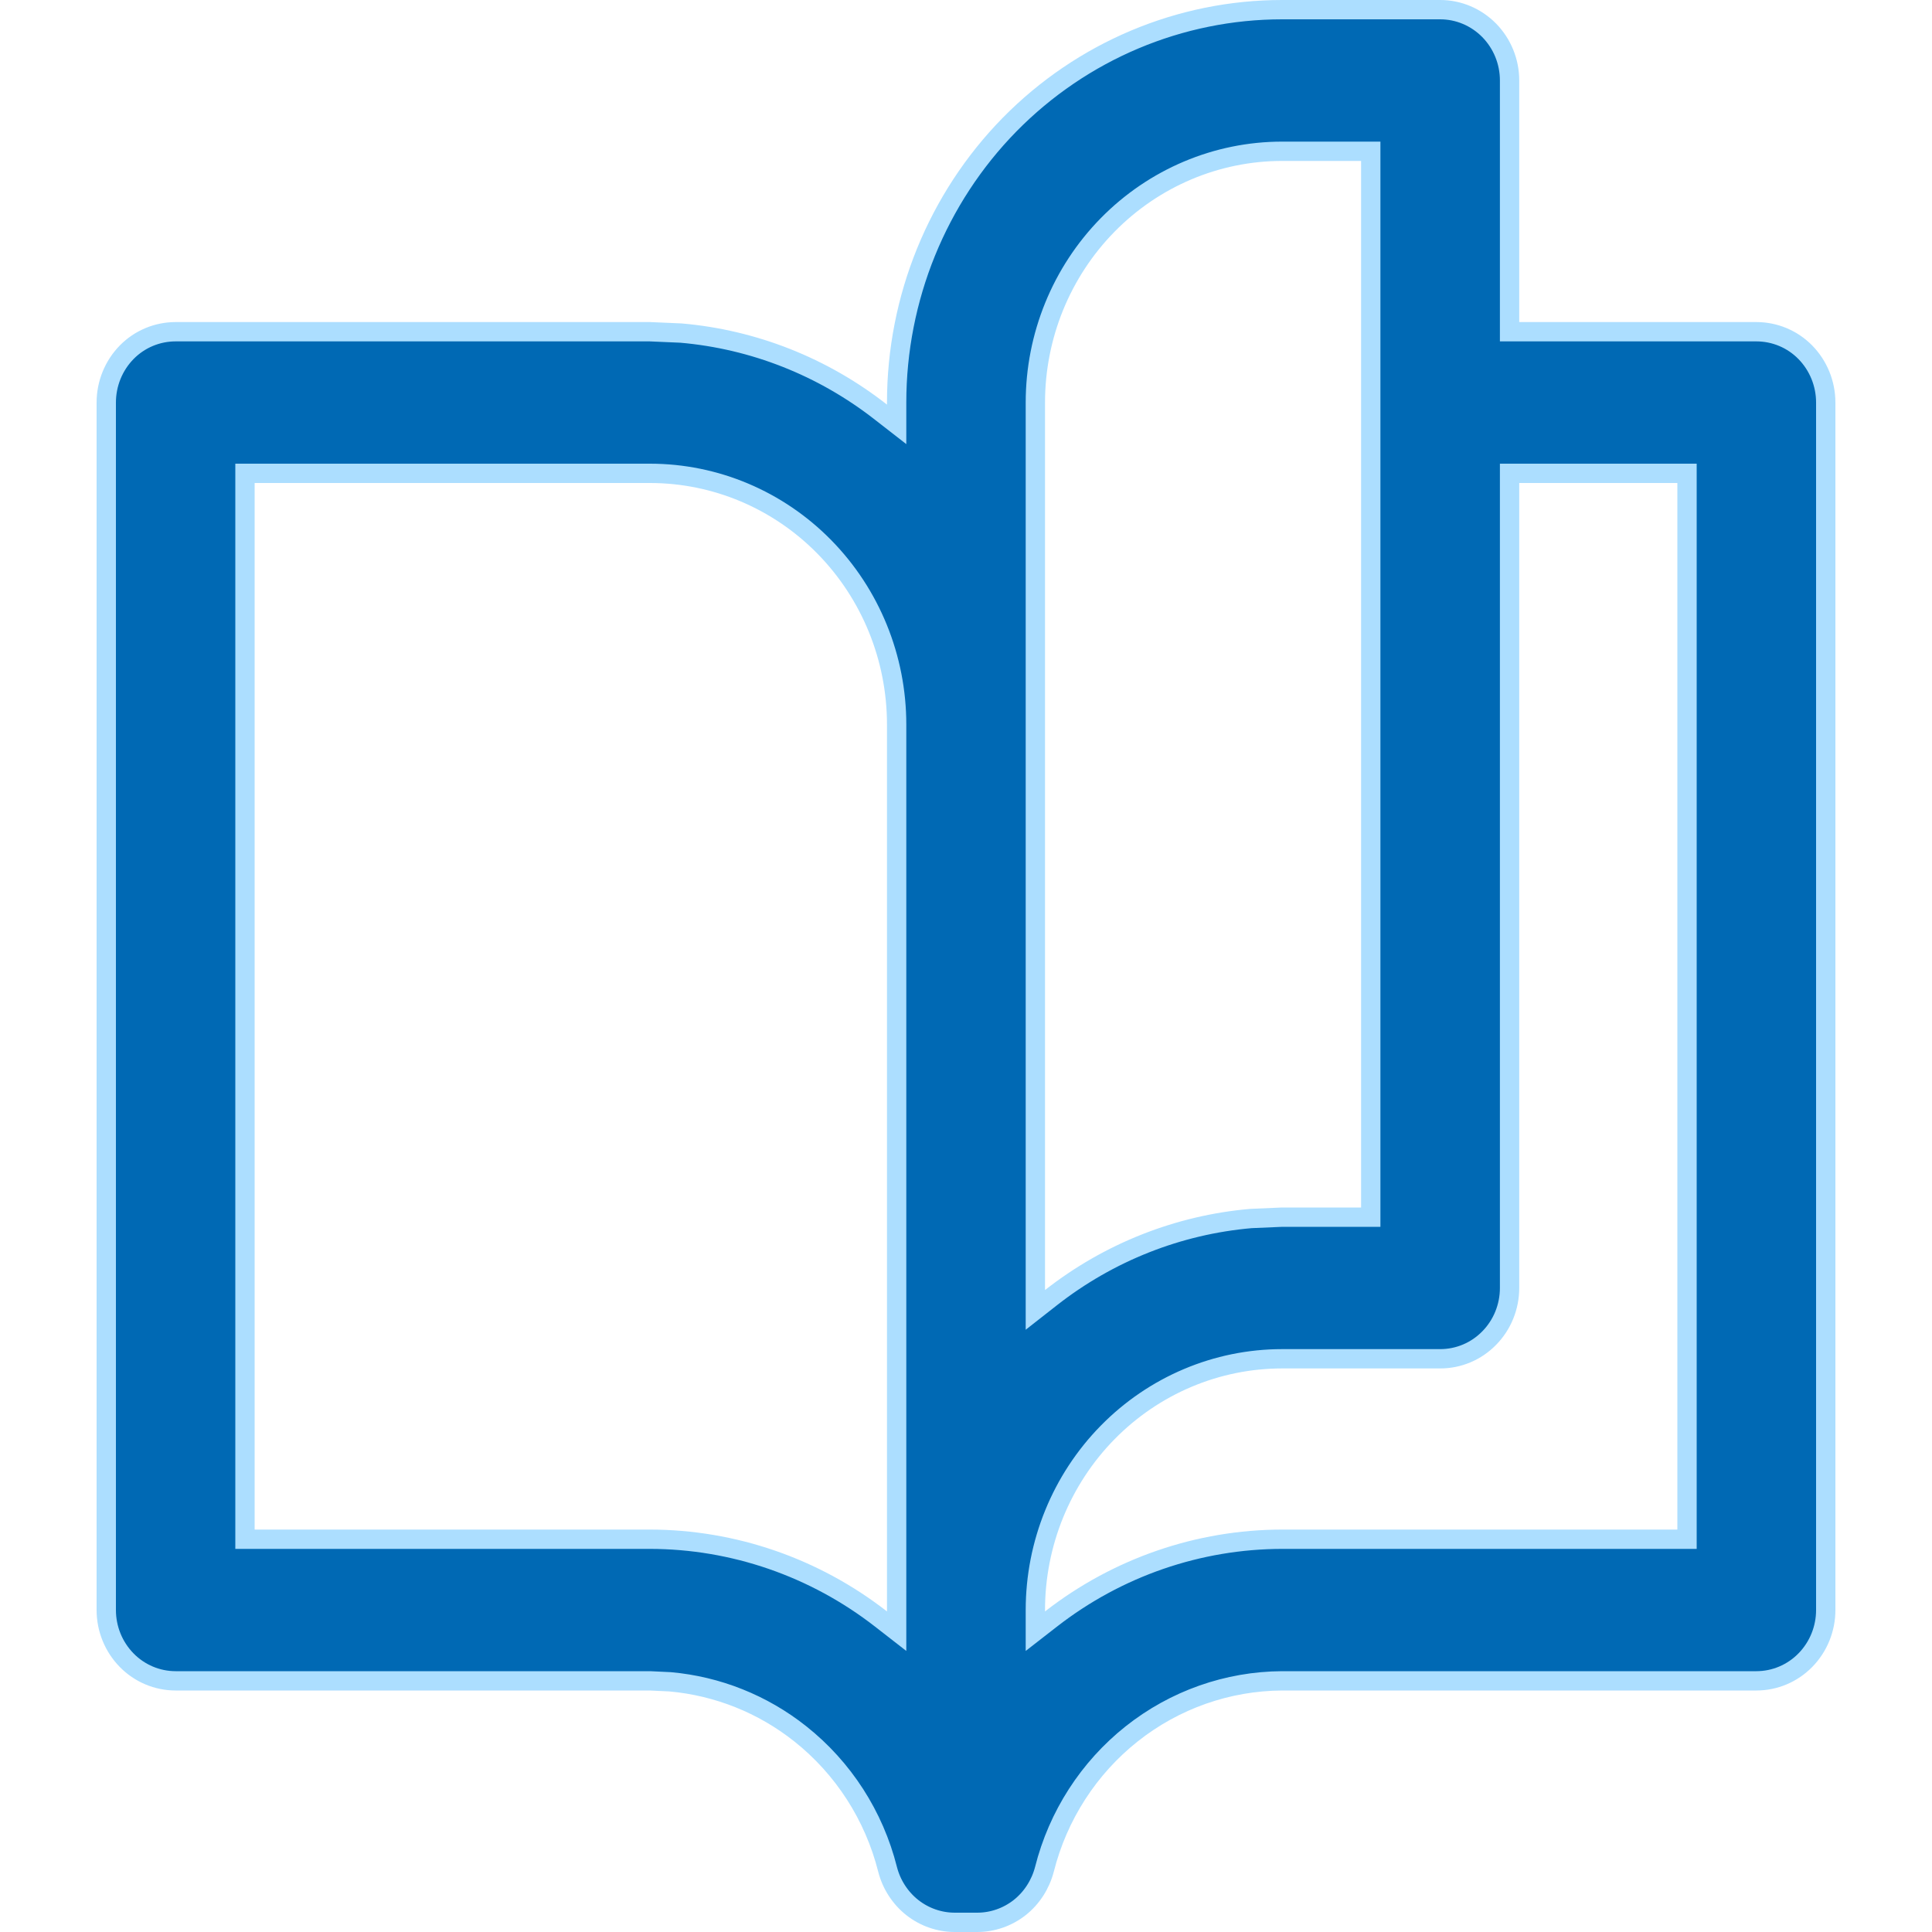 <svg xmlns="http://www.w3.org/2000/svg" width="20" height="20" viewBox="0.0 0.0 20.0 20.0" fill="none">
<path d="M13.273 0.1H14.909C15.099 0.1 15.281 0.177 15.416 0.314C15.551 0.452 15.627 0.638 15.627 0.833V3.434H18.182C18.372 3.434 18.555 3.51 18.689 3.647C18.824 3.785 18.9 3.972 18.9 4.167V16.667C18.9 16.862 18.824 17.048 18.689 17.186C18.555 17.323 18.372 17.4 18.182 17.4H13.273C12.708 17.403 12.16 17.596 11.715 17.949C11.27 18.302 10.952 18.795 10.812 19.351C10.771 19.508 10.681 19.648 10.556 19.747C10.43 19.846 10.275 19.9 10.116 19.9H9.884C9.725 19.9 9.57 19.846 9.444 19.747C9.319 19.648 9.228 19.508 9.188 19.351C9.048 18.795 8.73 18.302 8.285 17.949C7.896 17.64 7.428 17.454 6.938 17.41L6.728 17.4H1.818C1.628 17.4 1.445 17.323 1.311 17.186C1.176 17.048 1.1 16.862 1.1 16.667V4.167C1.1 3.972 1.176 3.785 1.311 3.647C1.445 3.51 1.628 3.434 1.818 3.434H6.727L7.05 3.448C7.8 3.513 8.519 3.796 9.12 4.267L9.282 4.393V4.167C9.282 3.088 9.703 2.053 10.451 1.29C11.2 0.528 12.215 0.1 13.273 0.1ZM2.536 15.934H6.728C7.592 15.935 8.433 16.225 9.12 16.76L9.282 16.886V7.5C9.282 6.811 9.013 6.15 8.534 5.662C8.055 5.174 7.406 4.9 6.728 4.9H2.536V15.934ZM15.627 13.333C15.627 13.528 15.551 13.715 15.416 13.852C15.281 13.99 15.099 14.066 14.909 14.066H13.273C12.595 14.066 11.945 14.341 11.466 14.829C10.987 15.317 10.718 15.978 10.718 16.667V16.886L10.88 16.76C11.567 16.225 12.408 15.935 13.273 15.934H17.464V4.9H15.627V13.333ZM13.273 1.566C12.595 1.566 11.945 1.841 11.466 2.329C10.987 2.817 10.718 3.478 10.718 4.167V13.56L10.88 13.433C11.481 12.962 12.2 12.679 12.95 12.614L13.273 12.6H14.19V1.566H13.273Z" fill="#0069B4" stroke="#ACDEFF" stroke-width="0.2" />
</svg>